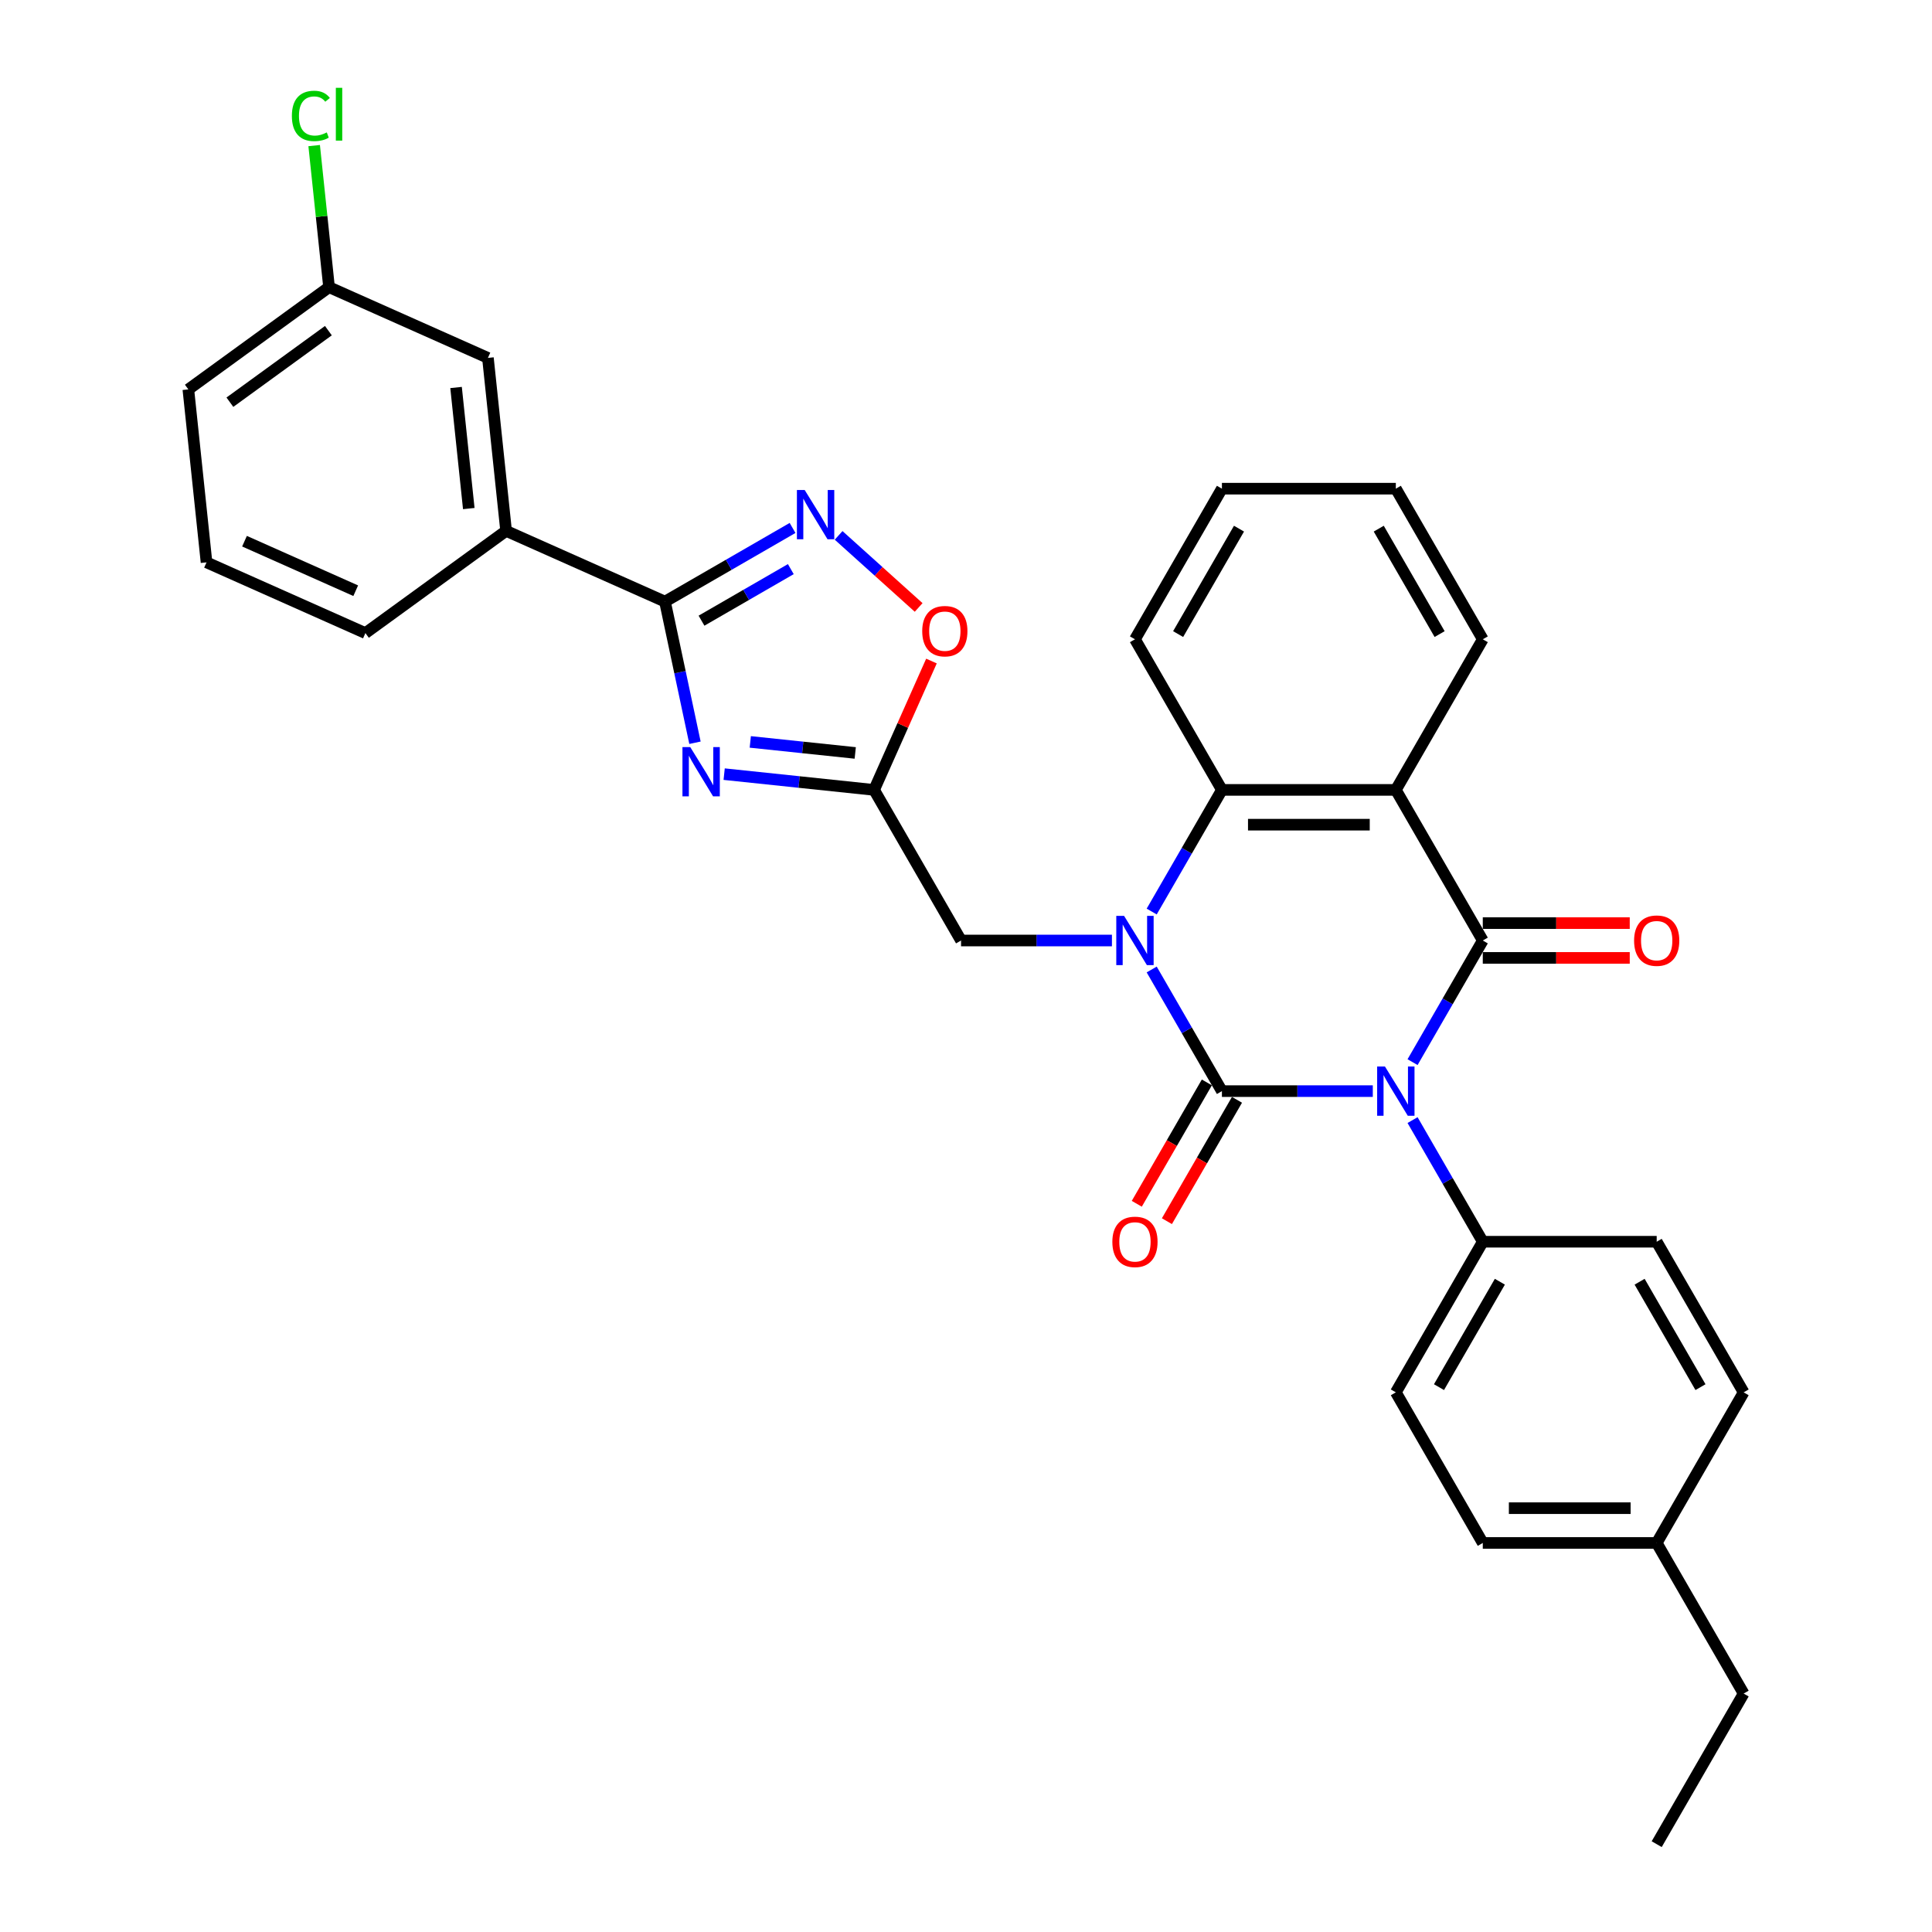 <?xml version='1.0' encoding='iso-8859-1'?>
<svg version='1.1' baseProfile='full'
              xmlns='http://www.w3.org/2000/svg'
                      xmlns:rdkit='http://www.rdkit.org/xml'
                      xmlns:xlink='http://www.w3.org/1999/xlink'
                  xml:space='preserve'
width='1000px' height='1000px' viewBox='0 0 1000 1000'>
<!-- END OF HEADER -->
<rect style='opacity:1.0;fill:#FFFFFF;stroke:none' width='1000' height='1000' x='0' y='0'> </rect>
<path class='bond-0' d='M 710.56,564.763 L 671.511,564.763' style='fill:none;fill-rule:evenodd;stroke:#0000FF;stroke-width:6px;stroke-linecap:butt;stroke-linejoin:miter;stroke-opacity:1' />
<path class='bond-0' d='M 671.511,564.763 L 632.462,564.763' style='fill:none;fill-rule:evenodd;stroke:#000000;stroke-width:6px;stroke-linecap:butt;stroke-linejoin:miter;stroke-opacity:1' />
<path class='bond-2' d='M 731.137,549.766 L 749.312,518.286' style='fill:none;fill-rule:evenodd;stroke:#0000FF;stroke-width:6px;stroke-linecap:butt;stroke-linejoin:miter;stroke-opacity:1' />
<path class='bond-2' d='M 749.312,518.286 L 767.487,486.807' style='fill:none;fill-rule:evenodd;stroke:#000000;stroke-width:6px;stroke-linecap:butt;stroke-linejoin:miter;stroke-opacity:1' />
<path class='bond-11' d='M 731.137,579.76 L 749.312,611.24' style='fill:none;fill-rule:evenodd;stroke:#0000FF;stroke-width:6px;stroke-linecap:butt;stroke-linejoin:miter;stroke-opacity:1' />
<path class='bond-11' d='M 749.312,611.24 L 767.487,642.72' style='fill:none;fill-rule:evenodd;stroke:#000000;stroke-width:6px;stroke-linecap:butt;stroke-linejoin:miter;stroke-opacity:1' />
<path class='bond-1' d='M 632.462,564.763 L 614.287,533.283' style='fill:none;fill-rule:evenodd;stroke:#000000;stroke-width:6px;stroke-linecap:butt;stroke-linejoin:miter;stroke-opacity:1' />
<path class='bond-1' d='M 614.287,533.283 L 596.112,501.803' style='fill:none;fill-rule:evenodd;stroke:#0000FF;stroke-width:6px;stroke-linecap:butt;stroke-linejoin:miter;stroke-opacity:1' />
<path class='bond-13' d='M 624.667,560.262 L 606.533,591.67' style='fill:none;fill-rule:evenodd;stroke:#000000;stroke-width:6px;stroke-linecap:butt;stroke-linejoin:miter;stroke-opacity:1' />
<path class='bond-13' d='M 606.533,591.67 L 588.4,623.078' style='fill:none;fill-rule:evenodd;stroke:#FF0000;stroke-width:6px;stroke-linecap:butt;stroke-linejoin:miter;stroke-opacity:1' />
<path class='bond-13' d='M 640.258,569.264 L 622.125,600.672' style='fill:none;fill-rule:evenodd;stroke:#000000;stroke-width:6px;stroke-linecap:butt;stroke-linejoin:miter;stroke-opacity:1' />
<path class='bond-13' d='M 622.125,600.672 L 603.991,632.08' style='fill:none;fill-rule:evenodd;stroke:#FF0000;stroke-width:6px;stroke-linecap:butt;stroke-linejoin:miter;stroke-opacity:1' />
<path class='bond-10' d='M 575.536,486.807 L 536.487,486.807' style='fill:none;fill-rule:evenodd;stroke:#0000FF;stroke-width:6px;stroke-linecap:butt;stroke-linejoin:miter;stroke-opacity:1' />
<path class='bond-10' d='M 536.487,486.807 L 497.438,486.807' style='fill:none;fill-rule:evenodd;stroke:#000000;stroke-width:6px;stroke-linecap:butt;stroke-linejoin:miter;stroke-opacity:1' />
<path class='bond-32' d='M 596.112,471.81 L 614.287,440.33' style='fill:none;fill-rule:evenodd;stroke:#0000FF;stroke-width:6px;stroke-linecap:butt;stroke-linejoin:miter;stroke-opacity:1' />
<path class='bond-32' d='M 614.287,440.33 L 632.462,408.85' style='fill:none;fill-rule:evenodd;stroke:#000000;stroke-width:6px;stroke-linecap:butt;stroke-linejoin:miter;stroke-opacity:1' />
<path class='bond-3' d='M 767.487,486.807 L 722.479,408.85' style='fill:none;fill-rule:evenodd;stroke:#000000;stroke-width:6px;stroke-linecap:butt;stroke-linejoin:miter;stroke-opacity:1' />
<path class='bond-14' d='M 767.487,495.808 L 805.519,495.808' style='fill:none;fill-rule:evenodd;stroke:#000000;stroke-width:6px;stroke-linecap:butt;stroke-linejoin:miter;stroke-opacity:1' />
<path class='bond-14' d='M 805.519,495.808 L 843.551,495.808' style='fill:none;fill-rule:evenodd;stroke:#FF0000;stroke-width:6px;stroke-linecap:butt;stroke-linejoin:miter;stroke-opacity:1' />
<path class='bond-14' d='M 767.487,477.805 L 805.519,477.805' style='fill:none;fill-rule:evenodd;stroke:#000000;stroke-width:6px;stroke-linecap:butt;stroke-linejoin:miter;stroke-opacity:1' />
<path class='bond-14' d='M 805.519,477.805 L 843.551,477.805' style='fill:none;fill-rule:evenodd;stroke:#FF0000;stroke-width:6px;stroke-linecap:butt;stroke-linejoin:miter;stroke-opacity:1' />
<path class='bond-5' d='M 722.479,408.85 L 632.462,408.85' style='fill:none;fill-rule:evenodd;stroke:#000000;stroke-width:6px;stroke-linecap:butt;stroke-linejoin:miter;stroke-opacity:1' />
<path class='bond-5' d='M 708.976,426.853 L 645.965,426.853' style='fill:none;fill-rule:evenodd;stroke:#000000;stroke-width:6px;stroke-linecap:butt;stroke-linejoin:miter;stroke-opacity:1' />
<path class='bond-18' d='M 722.479,408.85 L 767.487,330.894' style='fill:none;fill-rule:evenodd;stroke:#000000;stroke-width:6px;stroke-linecap:butt;stroke-linejoin:miter;stroke-opacity:1' />
<path class='bond-4' d='M 374.824,400.693 L 413.627,404.772' style='fill:none;fill-rule:evenodd;stroke:#0000FF;stroke-width:6px;stroke-linecap:butt;stroke-linejoin:miter;stroke-opacity:1' />
<path class='bond-4' d='M 413.627,404.772 L 452.429,408.85' style='fill:none;fill-rule:evenodd;stroke:#000000;stroke-width:6px;stroke-linecap:butt;stroke-linejoin:miter;stroke-opacity:1' />
<path class='bond-4' d='M 388.347,384.012 L 415.509,386.867' style='fill:none;fill-rule:evenodd;stroke:#0000FF;stroke-width:6px;stroke-linecap:butt;stroke-linejoin:miter;stroke-opacity:1' />
<path class='bond-4' d='M 415.509,386.867 L 442.671,389.722' style='fill:none;fill-rule:evenodd;stroke:#000000;stroke-width:6px;stroke-linecap:butt;stroke-linejoin:miter;stroke-opacity:1' />
<path class='bond-6' d='M 359.719,384.444 L 351.955,347.918' style='fill:none;fill-rule:evenodd;stroke:#0000FF;stroke-width:6px;stroke-linecap:butt;stroke-linejoin:miter;stroke-opacity:1' />
<path class='bond-6' d='M 351.955,347.918 L 344.191,311.392' style='fill:none;fill-rule:evenodd;stroke:#000000;stroke-width:6px;stroke-linecap:butt;stroke-linejoin:miter;stroke-opacity:1' />
<path class='bond-24' d='M 632.462,408.85 L 587.454,330.894' style='fill:none;fill-rule:evenodd;stroke:#000000;stroke-width:6px;stroke-linecap:butt;stroke-linejoin:miter;stroke-opacity:1' />
<path class='bond-12' d='M 344.191,311.392 L 261.957,274.779' style='fill:none;fill-rule:evenodd;stroke:#000000;stroke-width:6px;stroke-linecap:butt;stroke-linejoin:miter;stroke-opacity:1' />
<path class='bond-35' d='M 344.191,311.392 L 377.21,292.328' style='fill:none;fill-rule:evenodd;stroke:#000000;stroke-width:6px;stroke-linecap:butt;stroke-linejoin:miter;stroke-opacity:1' />
<path class='bond-35' d='M 377.21,292.328 L 410.229,273.264' style='fill:none;fill-rule:evenodd;stroke:#0000FF;stroke-width:6px;stroke-linecap:butt;stroke-linejoin:miter;stroke-opacity:1' />
<path class='bond-35' d='M 363.098,321.264 L 386.212,307.919' style='fill:none;fill-rule:evenodd;stroke:#000000;stroke-width:6px;stroke-linecap:butt;stroke-linejoin:miter;stroke-opacity:1' />
<path class='bond-35' d='M 386.212,307.919 L 409.325,294.575' style='fill:none;fill-rule:evenodd;stroke:#0000FF;stroke-width:6px;stroke-linecap:butt;stroke-linejoin:miter;stroke-opacity:1' />
<path class='bond-7' d='M 452.429,408.85 L 497.438,486.807' style='fill:none;fill-rule:evenodd;stroke:#000000;stroke-width:6px;stroke-linecap:butt;stroke-linejoin:miter;stroke-opacity:1' />
<path class='bond-9' d='M 452.429,408.85 L 467.277,375.501' style='fill:none;fill-rule:evenodd;stroke:#000000;stroke-width:6px;stroke-linecap:butt;stroke-linejoin:miter;stroke-opacity:1' />
<path class='bond-9' d='M 467.277,375.501 L 482.125,342.153' style='fill:none;fill-rule:evenodd;stroke:#FF0000;stroke-width:6px;stroke-linecap:butt;stroke-linejoin:miter;stroke-opacity:1' />
<path class='bond-8' d='M 434.065,277.114 L 454.778,295.764' style='fill:none;fill-rule:evenodd;stroke:#0000FF;stroke-width:6px;stroke-linecap:butt;stroke-linejoin:miter;stroke-opacity:1' />
<path class='bond-8' d='M 454.778,295.764 L 475.491,314.414' style='fill:none;fill-rule:evenodd;stroke:#FF0000;stroke-width:6px;stroke-linecap:butt;stroke-linejoin:miter;stroke-opacity:1' />
<path class='bond-16' d='M 767.487,642.72 L 722.479,720.676' style='fill:none;fill-rule:evenodd;stroke:#000000;stroke-width:6px;stroke-linecap:butt;stroke-linejoin:miter;stroke-opacity:1' />
<path class='bond-16' d='M 776.327,663.415 L 744.821,717.984' style='fill:none;fill-rule:evenodd;stroke:#000000;stroke-width:6px;stroke-linecap:butt;stroke-linejoin:miter;stroke-opacity:1' />
<path class='bond-17' d='M 767.487,642.72 L 857.503,642.72' style='fill:none;fill-rule:evenodd;stroke:#000000;stroke-width:6px;stroke-linecap:butt;stroke-linejoin:miter;stroke-opacity:1' />
<path class='bond-15' d='M 261.957,274.779 L 252.547,185.255' style='fill:none;fill-rule:evenodd;stroke:#000000;stroke-width:6px;stroke-linecap:butt;stroke-linejoin:miter;stroke-opacity:1' />
<path class='bond-15' d='M 242.641,263.232 L 236.054,200.566' style='fill:none;fill-rule:evenodd;stroke:#000000;stroke-width:6px;stroke-linecap:butt;stroke-linejoin:miter;stroke-opacity:1' />
<path class='bond-25' d='M 261.957,274.779 L 189.132,327.689' style='fill:none;fill-rule:evenodd;stroke:#000000;stroke-width:6px;stroke-linecap:butt;stroke-linejoin:miter;stroke-opacity:1' />
<path class='bond-19' d='M 252.547,185.255 L 170.313,148.642' style='fill:none;fill-rule:evenodd;stroke:#000000;stroke-width:6px;stroke-linecap:butt;stroke-linejoin:miter;stroke-opacity:1' />
<path class='bond-20' d='M 722.479,720.676 L 767.487,798.632' style='fill:none;fill-rule:evenodd;stroke:#000000;stroke-width:6px;stroke-linecap:butt;stroke-linejoin:miter;stroke-opacity:1' />
<path class='bond-21' d='M 857.503,642.72 L 902.511,720.676' style='fill:none;fill-rule:evenodd;stroke:#000000;stroke-width:6px;stroke-linecap:butt;stroke-linejoin:miter;stroke-opacity:1' />
<path class='bond-21' d='M 848.663,663.415 L 880.169,717.984' style='fill:none;fill-rule:evenodd;stroke:#000000;stroke-width:6px;stroke-linecap:butt;stroke-linejoin:miter;stroke-opacity:1' />
<path class='bond-29' d='M 767.487,330.894 L 722.479,252.937' style='fill:none;fill-rule:evenodd;stroke:#000000;stroke-width:6px;stroke-linecap:butt;stroke-linejoin:miter;stroke-opacity:1' />
<path class='bond-29' d='M 745.144,328.202 L 713.639,273.632' style='fill:none;fill-rule:evenodd;stroke:#000000;stroke-width:6px;stroke-linecap:butt;stroke-linejoin:miter;stroke-opacity:1' />
<path class='bond-23' d='M 170.313,148.642 L 166.462,112' style='fill:none;fill-rule:evenodd;stroke:#000000;stroke-width:6px;stroke-linecap:butt;stroke-linejoin:miter;stroke-opacity:1' />
<path class='bond-23' d='M 166.462,112 L 162.611,75.358' style='fill:none;fill-rule:evenodd;stroke:#00CC00;stroke-width:6px;stroke-linecap:butt;stroke-linejoin:miter;stroke-opacity:1' />
<path class='bond-36' d='M 170.313,148.642 L 97.489,201.553' style='fill:none;fill-rule:evenodd;stroke:#000000;stroke-width:6px;stroke-linecap:butt;stroke-linejoin:miter;stroke-opacity:1' />
<path class='bond-36' d='M 169.972,171.144 L 118.994,208.181' style='fill:none;fill-rule:evenodd;stroke:#000000;stroke-width:6px;stroke-linecap:butt;stroke-linejoin:miter;stroke-opacity:1' />
<path class='bond-33' d='M 767.487,798.632 L 857.503,798.632' style='fill:none;fill-rule:evenodd;stroke:#000000;stroke-width:6px;stroke-linecap:butt;stroke-linejoin:miter;stroke-opacity:1' />
<path class='bond-33' d='M 780.989,780.629 L 844.001,780.629' style='fill:none;fill-rule:evenodd;stroke:#000000;stroke-width:6px;stroke-linecap:butt;stroke-linejoin:miter;stroke-opacity:1' />
<path class='bond-22' d='M 902.511,720.676 L 857.503,798.632' style='fill:none;fill-rule:evenodd;stroke:#000000;stroke-width:6px;stroke-linecap:butt;stroke-linejoin:miter;stroke-opacity:1' />
<path class='bond-28' d='M 857.503,798.632 L 902.511,876.589' style='fill:none;fill-rule:evenodd;stroke:#000000;stroke-width:6px;stroke-linecap:butt;stroke-linejoin:miter;stroke-opacity:1' />
<path class='bond-34' d='M 587.454,330.894 L 632.462,252.937' style='fill:none;fill-rule:evenodd;stroke:#000000;stroke-width:6px;stroke-linecap:butt;stroke-linejoin:miter;stroke-opacity:1' />
<path class='bond-34' d='M 609.797,328.202 L 641.302,273.632' style='fill:none;fill-rule:evenodd;stroke:#000000;stroke-width:6px;stroke-linecap:butt;stroke-linejoin:miter;stroke-opacity:1' />
<path class='bond-26' d='M 189.132,327.689 L 106.898,291.076' style='fill:none;fill-rule:evenodd;stroke:#000000;stroke-width:6px;stroke-linecap:butt;stroke-linejoin:miter;stroke-opacity:1' />
<path class='bond-26' d='M 184.119,305.75 L 126.556,280.121' style='fill:none;fill-rule:evenodd;stroke:#000000;stroke-width:6px;stroke-linecap:butt;stroke-linejoin:miter;stroke-opacity:1' />
<path class='bond-27' d='M 106.898,291.076 L 97.489,201.553' style='fill:none;fill-rule:evenodd;stroke:#000000;stroke-width:6px;stroke-linecap:butt;stroke-linejoin:miter;stroke-opacity:1' />
<path class='bond-31' d='M 902.511,876.589 L 857.503,954.545' style='fill:none;fill-rule:evenodd;stroke:#000000;stroke-width:6px;stroke-linecap:butt;stroke-linejoin:miter;stroke-opacity:1' />
<path class='bond-30' d='M 722.479,252.937 L 632.462,252.937' style='fill:none;fill-rule:evenodd;stroke:#000000;stroke-width:6px;stroke-linecap:butt;stroke-linejoin:miter;stroke-opacity:1' />
<path  class='atom-0' d='M 716.844 552.017
L 725.197 565.519
Q 726.025 566.851, 727.358 569.264
Q 728.69 571.676, 728.762 571.82
L 728.762 552.017
L 732.146 552.017
L 732.146 577.509
L 728.654 577.509
L 719.688 562.747
Q 718.644 561.018, 717.528 559.038
Q 716.448 557.058, 716.123 556.446
L 716.123 577.509
L 712.811 577.509
L 712.811 552.017
L 716.844 552.017
' fill='#0000FF'/>
<path  class='atom-2' d='M 581.819 474.06
L 590.173 487.563
Q 591.001 488.895, 592.333 491.307
Q 593.665 493.72, 593.737 493.864
L 593.737 474.06
L 597.122 474.06
L 597.122 499.553
L 593.629 499.553
L 584.664 484.79
Q 583.619 483.062, 582.503 481.082
Q 581.423 479.101, 581.099 478.489
L 581.099 499.553
L 577.786 499.553
L 577.786 474.06
L 581.819 474.06
' fill='#0000FF'/>
<path  class='atom-5' d='M 357.271 386.694
L 365.625 400.197
Q 366.453 401.529, 367.785 403.942
Q 369.117 406.354, 369.189 406.498
L 369.189 386.694
L 372.574 386.694
L 372.574 412.187
L 369.081 412.187
L 360.116 397.424
Q 359.072 395.696, 357.955 393.716
Q 356.875 391.735, 356.551 391.123
L 356.551 412.187
L 353.238 412.187
L 353.238 386.694
L 357.271 386.694
' fill='#0000FF'/>
<path  class='atom-9' d='M 416.512 253.637
L 424.866 267.139
Q 425.694 268.472, 427.026 270.884
Q 428.358 273.297, 428.43 273.441
L 428.43 253.637
L 431.815 253.637
L 431.815 279.13
L 428.322 279.13
L 419.357 264.367
Q 418.313 262.639, 417.196 260.658
Q 416.116 258.678, 415.792 258.066
L 415.792 279.13
L 412.479 279.13
L 412.479 253.637
L 416.512 253.637
' fill='#0000FF'/>
<path  class='atom-10' d='M 477.34 326.688
Q 477.34 320.567, 480.365 317.146
Q 483.389 313.726, 489.042 313.726
Q 494.695 313.726, 497.72 317.146
Q 500.745 320.567, 500.745 326.688
Q 500.745 332.881, 497.684 336.41
Q 494.623 339.902, 489.042 339.902
Q 483.425 339.902, 480.365 336.41
Q 477.34 332.917, 477.34 326.688
M 489.042 337.022
Q 492.931 337.022, 495.02 334.429
Q 497.144 331.801, 497.144 326.688
Q 497.144 321.683, 495.02 319.163
Q 492.931 316.606, 489.042 316.606
Q 485.154 316.606, 483.029 319.127
Q 480.941 321.647, 480.941 326.688
Q 480.941 331.837, 483.029 334.429
Q 485.154 337.022, 489.042 337.022
' fill='#FF0000'/>
<path  class='atom-14' d='M 575.752 642.792
Q 575.752 636.67, 578.776 633.25
Q 581.801 629.829, 587.454 629.829
Q 593.107 629.829, 596.132 633.25
Q 599.156 636.67, 599.156 642.792
Q 599.156 648.985, 596.096 652.513
Q 593.035 656.006, 587.454 656.006
Q 581.837 656.006, 578.776 652.513
Q 575.752 649.021, 575.752 642.792
M 587.454 653.125
Q 591.343 653.125, 593.431 650.533
Q 595.556 647.904, 595.556 642.792
Q 595.556 637.787, 593.431 635.266
Q 591.343 632.71, 587.454 632.71
Q 583.565 632.71, 581.441 635.23
Q 579.353 637.751, 579.353 642.792
Q 579.353 647.94, 581.441 650.533
Q 583.565 653.125, 587.454 653.125
' fill='#FF0000'/>
<path  class='atom-15' d='M 845.801 486.879
Q 845.801 480.757, 848.826 477.337
Q 851.85 473.916, 857.503 473.916
Q 863.156 473.916, 866.181 477.337
Q 869.205 480.757, 869.205 486.879
Q 869.205 493.072, 866.145 496.6
Q 863.084 500.093, 857.503 500.093
Q 851.886 500.093, 848.826 496.6
Q 845.801 493.108, 845.801 486.879
M 857.503 497.212
Q 861.392 497.212, 863.48 494.62
Q 865.605 491.992, 865.605 486.879
Q 865.605 481.874, 863.48 479.353
Q 861.392 476.797, 857.503 476.797
Q 853.615 476.797, 851.49 479.317
Q 849.402 481.838, 849.402 486.879
Q 849.402 492.028, 851.49 494.62
Q 853.615 497.212, 857.503 497.212
' fill='#FF0000'/>
<path  class='atom-24' d='M 151.074 60.001
Q 151.074 53.664, 154.027 50.351
Q 157.015 47.003, 162.668 47.003
Q 167.925 47.003, 170.734 50.712
L 168.357 52.656
Q 166.305 49.955, 162.668 49.955
Q 158.816 49.955, 156.763 52.548
Q 154.747 55.104, 154.747 60.001
Q 154.747 65.042, 156.835 67.635
Q 158.96 70.227, 163.064 70.227
Q 165.873 70.227, 169.15 68.535
L 170.158 71.235
Q 168.826 72.099, 166.809 72.603
Q 164.793 73.108, 162.56 73.108
Q 157.015 73.108, 154.027 69.723
Q 151.074 66.338, 151.074 60.001
' fill='#00CC00'/>
<path  class='atom-24' d='M 173.83 45.455
L 177.143 45.455
L 177.143 72.784
L 173.83 72.784
L 173.83 45.455
' fill='#00CC00'/>
</svg>

